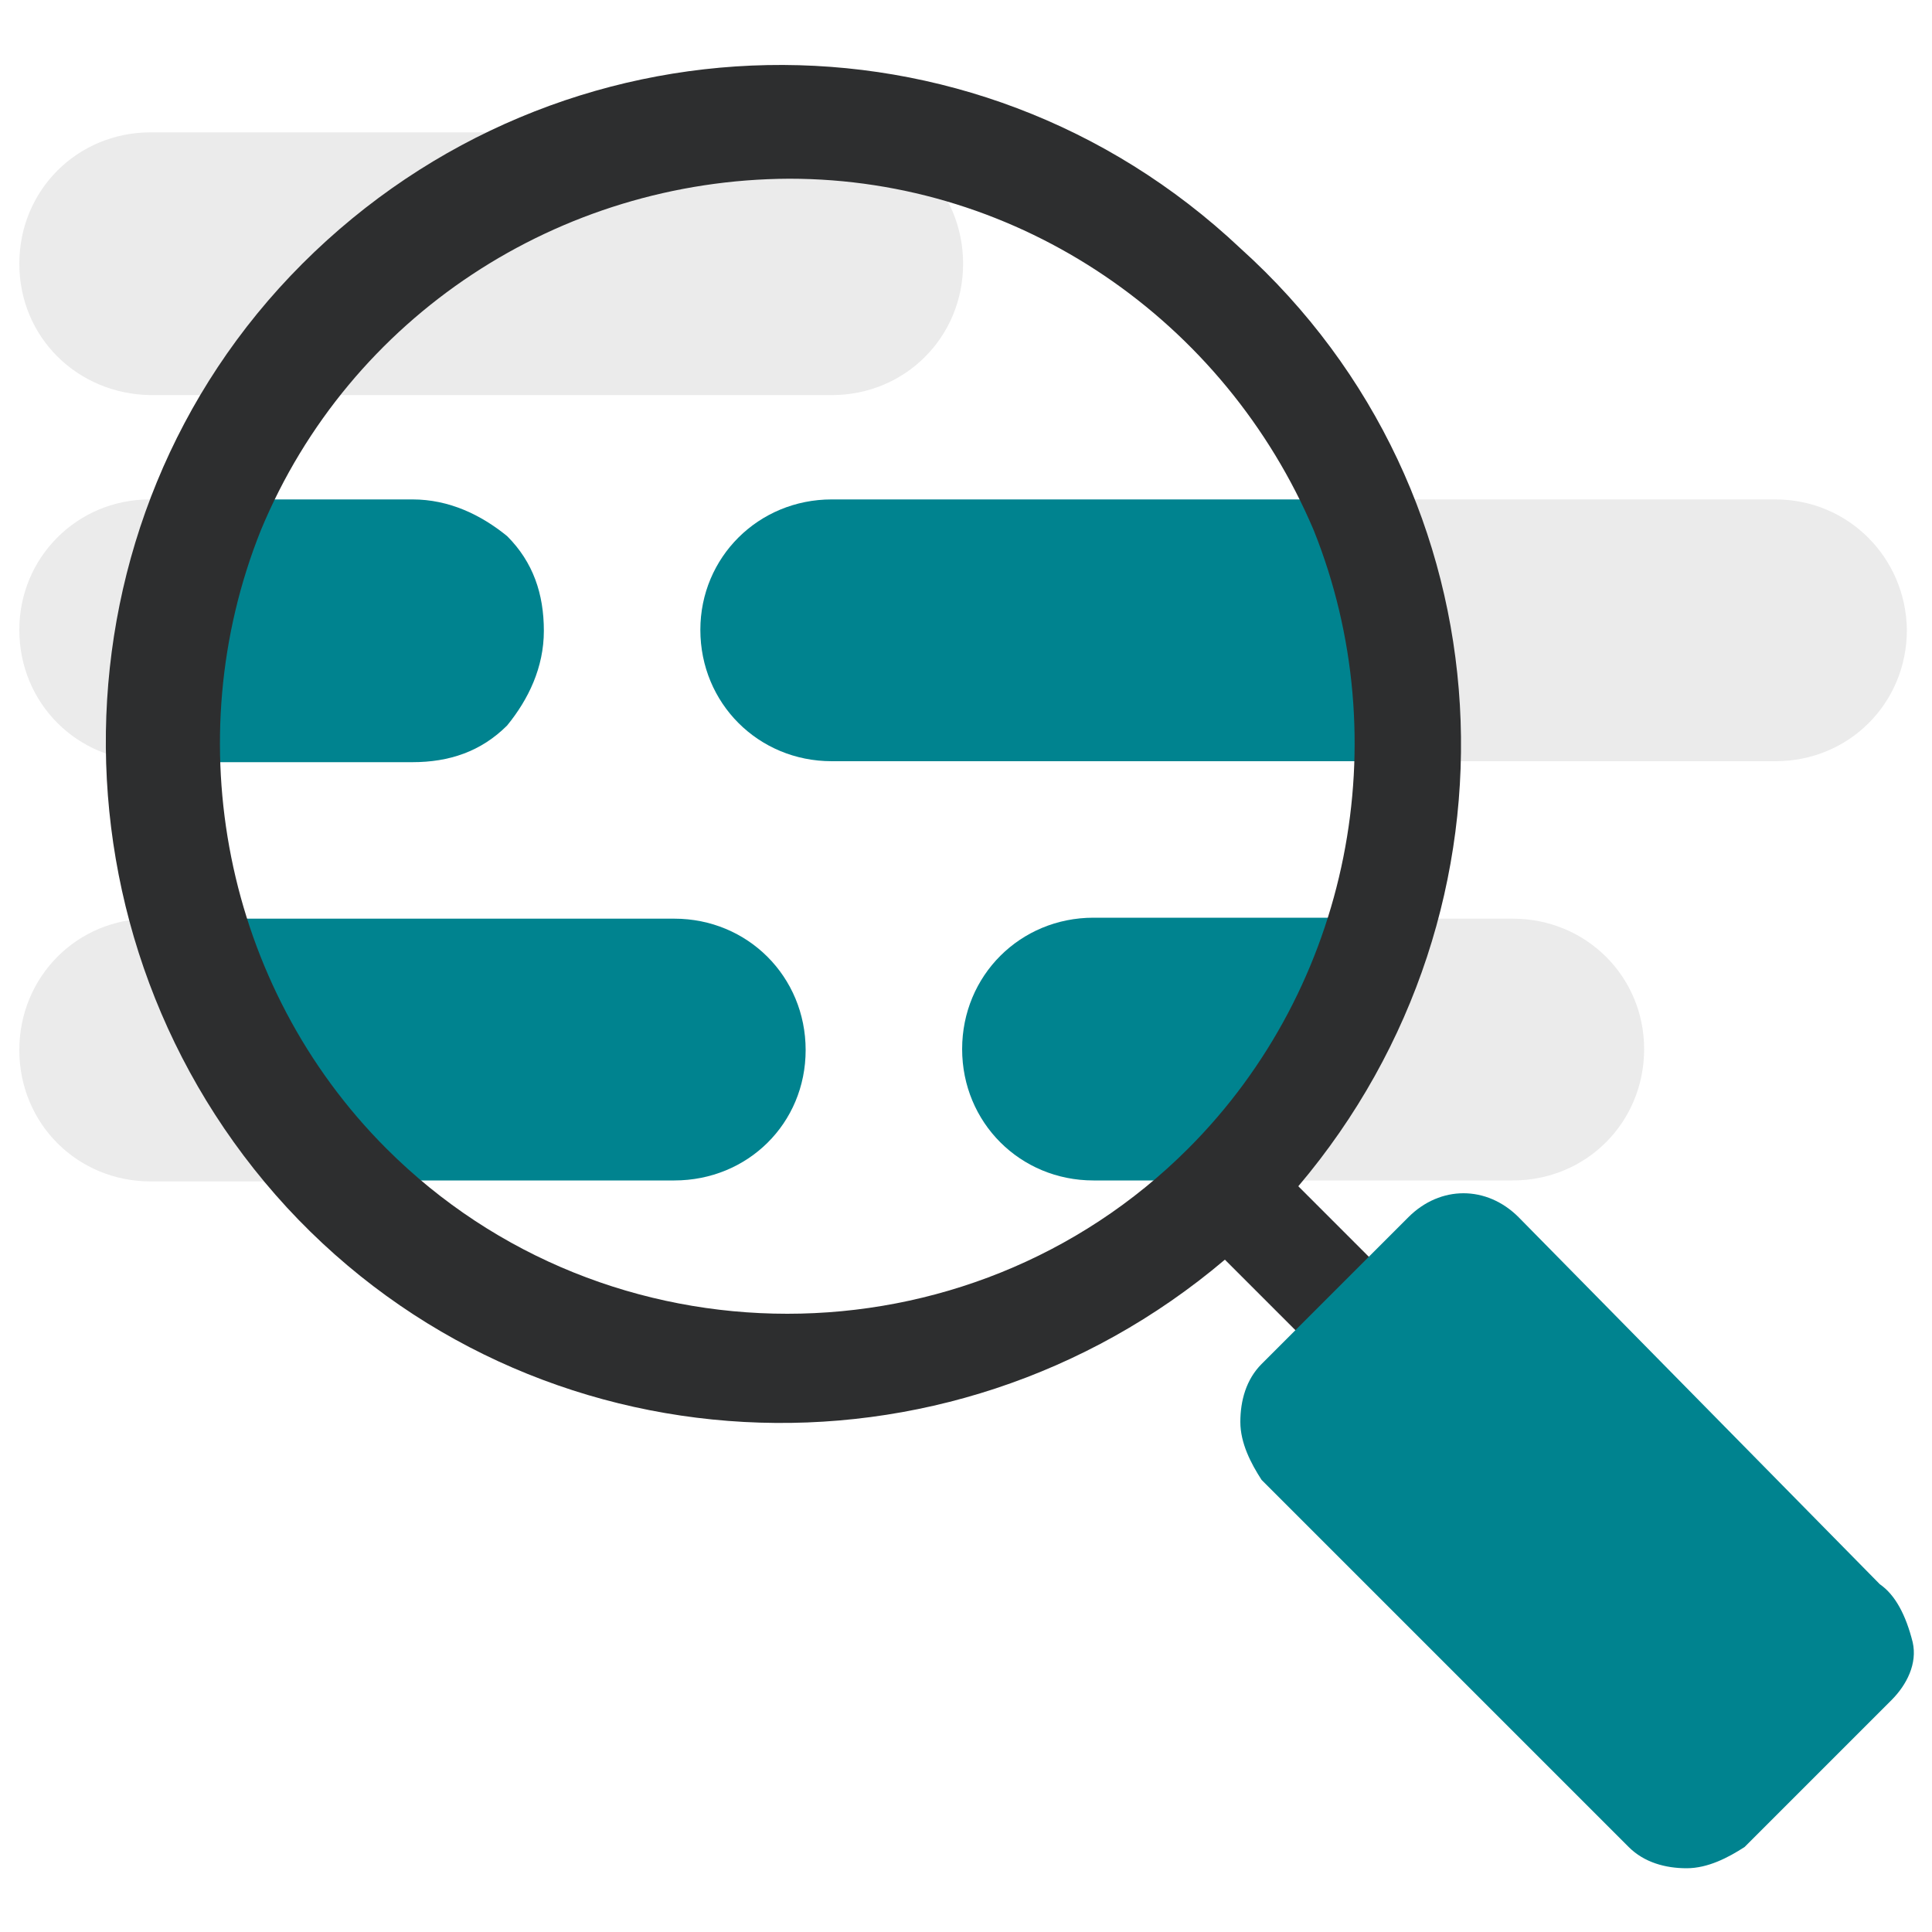 <?xml version="1.0" encoding="UTF-8"?> <svg xmlns="http://www.w3.org/2000/svg" xmlns:xlink="http://www.w3.org/1999/xlink" version="1.1" id="Layer_1" x="0px" y="0px" viewBox="0 0 200 200" style="enable-background:new 0 0 200 200;" xml:space="preserve"> <style type="text/css"> .st0{fill:#EBEBEB;} .st1{fill:#00838F;} .st2{fill-rule:evenodd;clip-rule:evenodd;fill:#2D2E2F;} </style> <g> <path class="st0" d="M20.4,95.1h-4.9C8,95.1,2,101.1,2,108.7c0,7.6,6,13.6,13.6,13.6h20.6C28.6,114.6,23.2,105.4,20.4,95.1z"></path> <path class="st0" d="M22.6,51.7h-7.1C8,51.7,2,57.7,2,65.2c0,7.6,6,13.6,13.6,13.6h2.7C17.2,69.6,18.8,59.8,22.6,51.7z"></path> <path class="st1" d="M18.3,51.7h24.4c3.8,0,7.1,1.6,9.8,3.8c2.7,2.7,3.8,6,3.8,9.8c0,3.8-1.6,7.1-3.8,9.8c-2.7,2.7-6,3.8-9.8,3.8 H18.3V51.7z"></path> <path class="st0" d="M156.6,95.1h-15.2c-3.3,10.3-8.7,19.5-16.3,27.1h31.5c7.6,0,13.6-6,13.6-13.6 C170.2,101.1,164.2,95.1,156.6,95.1z"></path> <path class="st1" d="M126.8,122.2h-13.6c-7.6,0-13.6-6-13.6-13.6c0-7.6,6-13.6,13.6-13.6h29.8L126.8,122.2z"></path> <path class="st1" d="M69.8,122.2H34.6L18.3,95.1h51.5c7.6,0,13.6,6,13.6,13.6C83.4,116.3,77.4,122.2,69.8,122.2z"></path> <path class="st0" d="M183.8,51.7h-42.9c3.3,8.7,4.9,17.9,3.8,27.1h39.1c7.6,0,13.6-6,13.6-13.6C197.3,57.7,191.3,51.7,183.8,51.7z"></path> <path class="st1" d="M86.1,51.7h57v27.1h-57c-7.6,0-13.6-6-13.6-13.6C72.5,57.7,78.5,51.7,86.1,51.7z"></path> <path class="st0" d="M15.6,13.7h70.5c7.6,0,13.6,6,13.6,13.6c0,7.6-6,13.6-13.6,13.6H15.6C8,40.8,2,34.9,2,27.3 C2,19.7,8,13.7,15.6,13.7z"></path> <path class="st2" d="M134.4,122.8l25.5,25.5c1.6,1.6,2.2,3.3,1.6,5.4c-0.5,1.6-2.2,3.3-3.8,3.8c-1.6,0.5-3.8,0-5.4-1.6l-25.5-25.5 c-28.8,24.4-71.6,22.2-97.1-5.4c-25.5-27.7-25-71.1,1.6-97.7c26.6-26.6,69.4-27.7,97.1-1.6C156.6,51.1,158.8,94,134.4,122.8z M27,54.9c-8.7,21.7-3.8,47.2,13,64c22.8,22.8,60.2,22.8,83,0c16.8-16.8,21.7-42.3,13-64c-9.2-21.7-30.4-36.4-54.3-36.4 C57.9,18.6,36.2,32.7,27,54.9z"></path> <path class="st1" d="M194.6,164l-37.4-38c-3.3-3.3-8.1-3.3-11.4,0l-15.2,15.2c-1.6,1.6-2.2,3.8-2.2,6c0,2.2,1.1,4.3,2.2,6l38,38 c1.6,1.6,3.8,2.2,6,2.2c2.2,0,4.3-1.1,6-2.2l15.2-15.2c1.6-1.6,2.7-3.8,2.2-6C197.3,167.2,196.2,165.1,194.6,164z"></path> </g> </svg> 